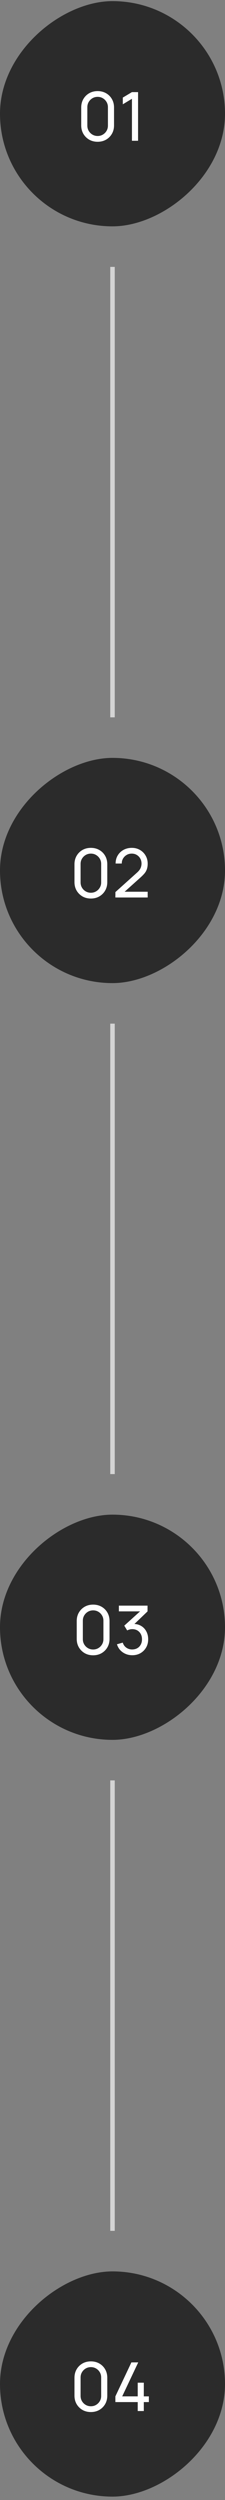<?xml version="1.0" encoding="UTF-8"?> <svg xmlns="http://www.w3.org/2000/svg" width="50" height="555" viewBox="0 0 50 555" fill="none"><rect x="0" y="0" width="50" height="555" fill="#808080" stroke="none"/><rect x="50" y="0.25" width="50" height="50" rx="25" transform="rotate(90 50 0.25)" fill="#2B2B2B"></rect><path d="M21.695 31.475C20.995 31.475 20.37 31.317 19.82 31.003C19.275 30.683 18.843 30.25 18.523 29.705C18.207 29.155 18.05 28.53 18.05 27.83V23.87C18.05 23.17 18.207 22.545 18.523 21.995C18.843 21.445 19.275 21.012 19.82 20.698C20.37 20.383 20.995 20.225 21.695 20.225C22.395 20.225 23.02 20.383 23.57 20.698C24.12 21.012 24.552 21.445 24.867 21.995C25.183 22.545 25.34 23.17 25.34 23.87V27.83C25.34 28.53 25.183 29.155 24.867 29.705C24.552 30.25 24.12 30.683 23.57 31.003C23.02 31.317 22.395 31.475 21.695 31.475ZM21.695 30.192C22.12 30.192 22.505 30.09 22.85 29.885C23.195 29.68 23.47 29.405 23.675 29.06C23.88 28.71 23.983 28.325 23.983 27.905V23.788C23.983 23.363 23.88 22.977 23.675 22.633C23.47 22.288 23.195 22.012 22.85 21.808C22.505 21.602 22.12 21.5 21.695 21.5C21.275 21.5 20.89 21.602 20.54 21.808C20.195 22.012 19.92 22.288 19.715 22.633C19.51 22.977 19.407 23.363 19.407 23.788V27.905C19.407 28.325 19.51 28.71 19.715 29.06C19.92 29.405 20.195 29.68 20.54 29.885C20.89 30.09 21.275 30.192 21.695 30.192ZM29.322 31.25V21.927L27.29 23.157V21.665L29.322 20.45H30.68V31.25H29.322Z" fill="white"></path><rect x="50" y="168.25" width="50" height="50" rx="25" transform="rotate(90 50 168.25)" fill="#2B2B2B"></rect><path d="M20.195 199.475C19.495 199.475 18.87 199.318 18.32 199.003C17.775 198.682 17.343 198.25 17.023 197.705C16.707 197.155 16.55 196.53 16.55 195.83V191.87C16.55 191.17 16.707 190.545 17.023 189.995C17.343 189.445 17.775 189.012 18.32 188.697C18.87 188.382 19.495 188.225 20.195 188.225C20.895 188.225 21.52 188.382 22.07 188.697C22.62 189.012 23.052 189.445 23.367 189.995C23.683 190.545 23.84 191.17 23.84 191.87V195.83C23.84 196.53 23.683 197.155 23.367 197.705C23.052 198.25 22.62 198.682 22.07 199.003C21.52 199.318 20.895 199.475 20.195 199.475ZM20.195 198.192C20.62 198.192 21.005 198.09 21.35 197.885C21.695 197.68 21.97 197.405 22.175 197.06C22.38 196.71 22.483 196.325 22.483 195.905V191.787C22.483 191.362 22.38 190.977 22.175 190.632C21.97 190.287 21.695 190.012 21.35 189.807C21.005 189.602 20.62 189.5 20.195 189.5C19.775 189.5 19.39 189.602 19.04 189.807C18.695 190.012 18.42 190.287 18.215 190.632C18.01 190.977 17.907 191.362 17.907 191.787V195.905C17.907 196.325 18.01 196.71 18.215 197.06C18.42 197.405 18.695 197.68 19.04 197.885C19.39 198.09 19.775 198.192 20.195 198.192ZM25.64 199.242L25.647 198.042L30.44 193.73C30.84 193.37 31.107 193.03 31.242 192.71C31.382 192.385 31.452 192.052 31.452 191.713C31.452 191.297 31.357 190.922 31.167 190.587C30.977 190.252 30.717 189.987 30.387 189.792C30.062 189.597 29.692 189.5 29.277 189.5C28.847 189.5 28.465 189.602 28.13 189.807C27.795 190.007 27.53 190.275 27.335 190.61C27.145 190.945 27.052 191.31 27.057 191.705H25.692C25.692 191.025 25.85 190.425 26.165 189.905C26.48 189.38 26.907 188.97 27.447 188.675C27.992 188.375 28.61 188.225 29.3 188.225C29.97 188.225 30.57 188.38 31.1 188.69C31.63 188.995 32.047 189.412 32.352 189.942C32.662 190.467 32.817 191.062 32.817 191.727C32.817 192.197 32.757 192.605 32.637 192.95C32.522 193.295 32.342 193.615 32.097 193.91C31.852 194.2 31.545 194.51 31.175 194.84L27.192 198.417L27.02 197.967H32.817V199.242H25.64Z" fill="white"></path><rect x="50" y="336.25" width="50" height="50" rx="25" transform="rotate(90 50 336.25)" fill="#2B2B2B"></rect><path d="M20.695 367.475C19.995 367.475 19.37 367.318 18.82 367.003C18.275 366.682 17.843 366.25 17.523 365.705C17.207 365.155 17.05 364.53 17.05 363.83V359.87C17.05 359.17 17.207 358.545 17.523 357.995C17.843 357.445 18.275 357.012 18.82 356.697C19.37 356.382 19.995 356.225 20.695 356.225C21.395 356.225 22.02 356.382 22.57 356.697C23.12 357.012 23.552 357.445 23.867 357.995C24.183 358.545 24.34 359.17 24.34 359.87V363.83C24.34 364.53 24.183 365.155 23.867 365.705C23.552 366.25 23.12 366.682 22.57 367.003C22.02 367.318 21.395 367.475 20.695 367.475ZM20.695 366.192C21.12 366.192 21.505 366.09 21.85 365.885C22.195 365.68 22.47 365.405 22.675 365.06C22.88 364.71 22.983 364.325 22.983 363.905V359.787C22.983 359.362 22.88 358.977 22.675 358.632C22.47 358.287 22.195 358.012 21.85 357.807C21.505 357.602 21.12 357.5 20.695 357.5C20.275 357.5 19.89 357.602 19.54 357.807C19.195 358.012 18.92 358.287 18.715 358.632C18.51 358.977 18.407 359.362 18.407 359.787V363.905C18.407 364.325 18.51 364.71 18.715 365.06C18.92 365.405 19.195 365.68 19.54 365.885C19.89 366.09 20.275 366.192 20.695 366.192ZM29.402 367.46C28.867 367.46 28.37 367.363 27.91 367.167C27.45 366.967 27.052 366.687 26.717 366.327C26.387 365.962 26.145 365.53 25.99 365.03L27.272 364.662C27.437 365.162 27.712 365.542 28.097 365.802C28.482 366.062 28.915 366.19 29.395 366.185C29.835 366.175 30.215 366.075 30.535 365.885C30.86 365.69 31.11 365.425 31.285 365.09C31.465 364.755 31.555 364.367 31.555 363.927C31.555 363.257 31.355 362.715 30.955 362.3C30.555 361.88 30.03 361.67 29.38 361.67C29.2 361.67 29.01 361.695 28.81 361.745C28.615 361.795 28.432 361.865 28.262 361.955L27.617 360.897L31.622 357.275L31.795 357.725H26.417V356.45H32.785V357.732L29.372 361.002L29.357 360.53C30.072 360.48 30.697 360.597 31.232 360.882C31.767 361.167 32.182 361.575 32.477 362.105C32.777 362.635 32.927 363.242 32.927 363.927C32.927 364.617 32.772 365.227 32.462 365.757C32.152 366.287 31.732 366.705 31.202 367.01C30.672 367.31 30.072 367.46 29.402 367.46Z" fill="white"></path><rect x="50" y="504.25" width="50" height="50" rx="25" transform="rotate(90 50 504.25)" fill="#2B2B2B"></rect><path d="M20.195 535.475C19.495 535.475 18.87 535.318 18.32 535.003C17.775 534.682 17.343 534.25 17.023 533.705C16.707 533.155 16.55 532.53 16.55 531.83V527.87C16.55 527.17 16.707 526.545 17.023 525.995C17.343 525.445 17.775 525.012 18.32 524.697C18.87 524.382 19.495 524.225 20.195 524.225C20.895 524.225 21.52 524.382 22.07 524.697C22.62 525.012 23.052 525.445 23.367 525.995C23.683 526.545 23.84 527.17 23.84 527.87V531.83C23.84 532.53 23.683 533.155 23.367 533.705C23.052 534.25 22.62 534.682 22.07 535.003C21.52 535.318 20.895 535.475 20.195 535.475ZM20.195 534.192C20.62 534.192 21.005 534.09 21.35 533.885C21.695 533.68 21.97 533.405 22.175 533.06C22.38 532.71 22.483 532.325 22.483 531.905V527.787C22.483 527.362 22.38 526.977 22.175 526.632C21.97 526.287 21.695 526.012 21.35 525.807C21.005 525.602 20.62 525.5 20.195 525.5C19.775 525.5 19.39 525.602 19.04 525.807C18.695 526.012 18.42 526.287 18.215 526.632C18.01 526.977 17.907 527.362 17.907 527.787V531.905C17.907 532.325 18.01 532.71 18.215 533.06C18.42 533.405 18.695 533.68 19.04 533.885C19.39 534.09 19.775 534.192 20.195 534.192ZM30.605 535.25V533.262H25.64V531.995L29.202 524.45H30.717L27.155 531.995H30.605V528.957H31.955V531.995H33.08V533.262H31.955V535.25H30.605Z" fill="white"></path><path d="M25 59.25L25 159.25" stroke="#D4D4D4"></path><path d="M25 227.25L25 327.25" stroke="#D4D4D4"></path><path d="M25 395.25L25 495.25" stroke="#D4D4D4"></path></svg> 